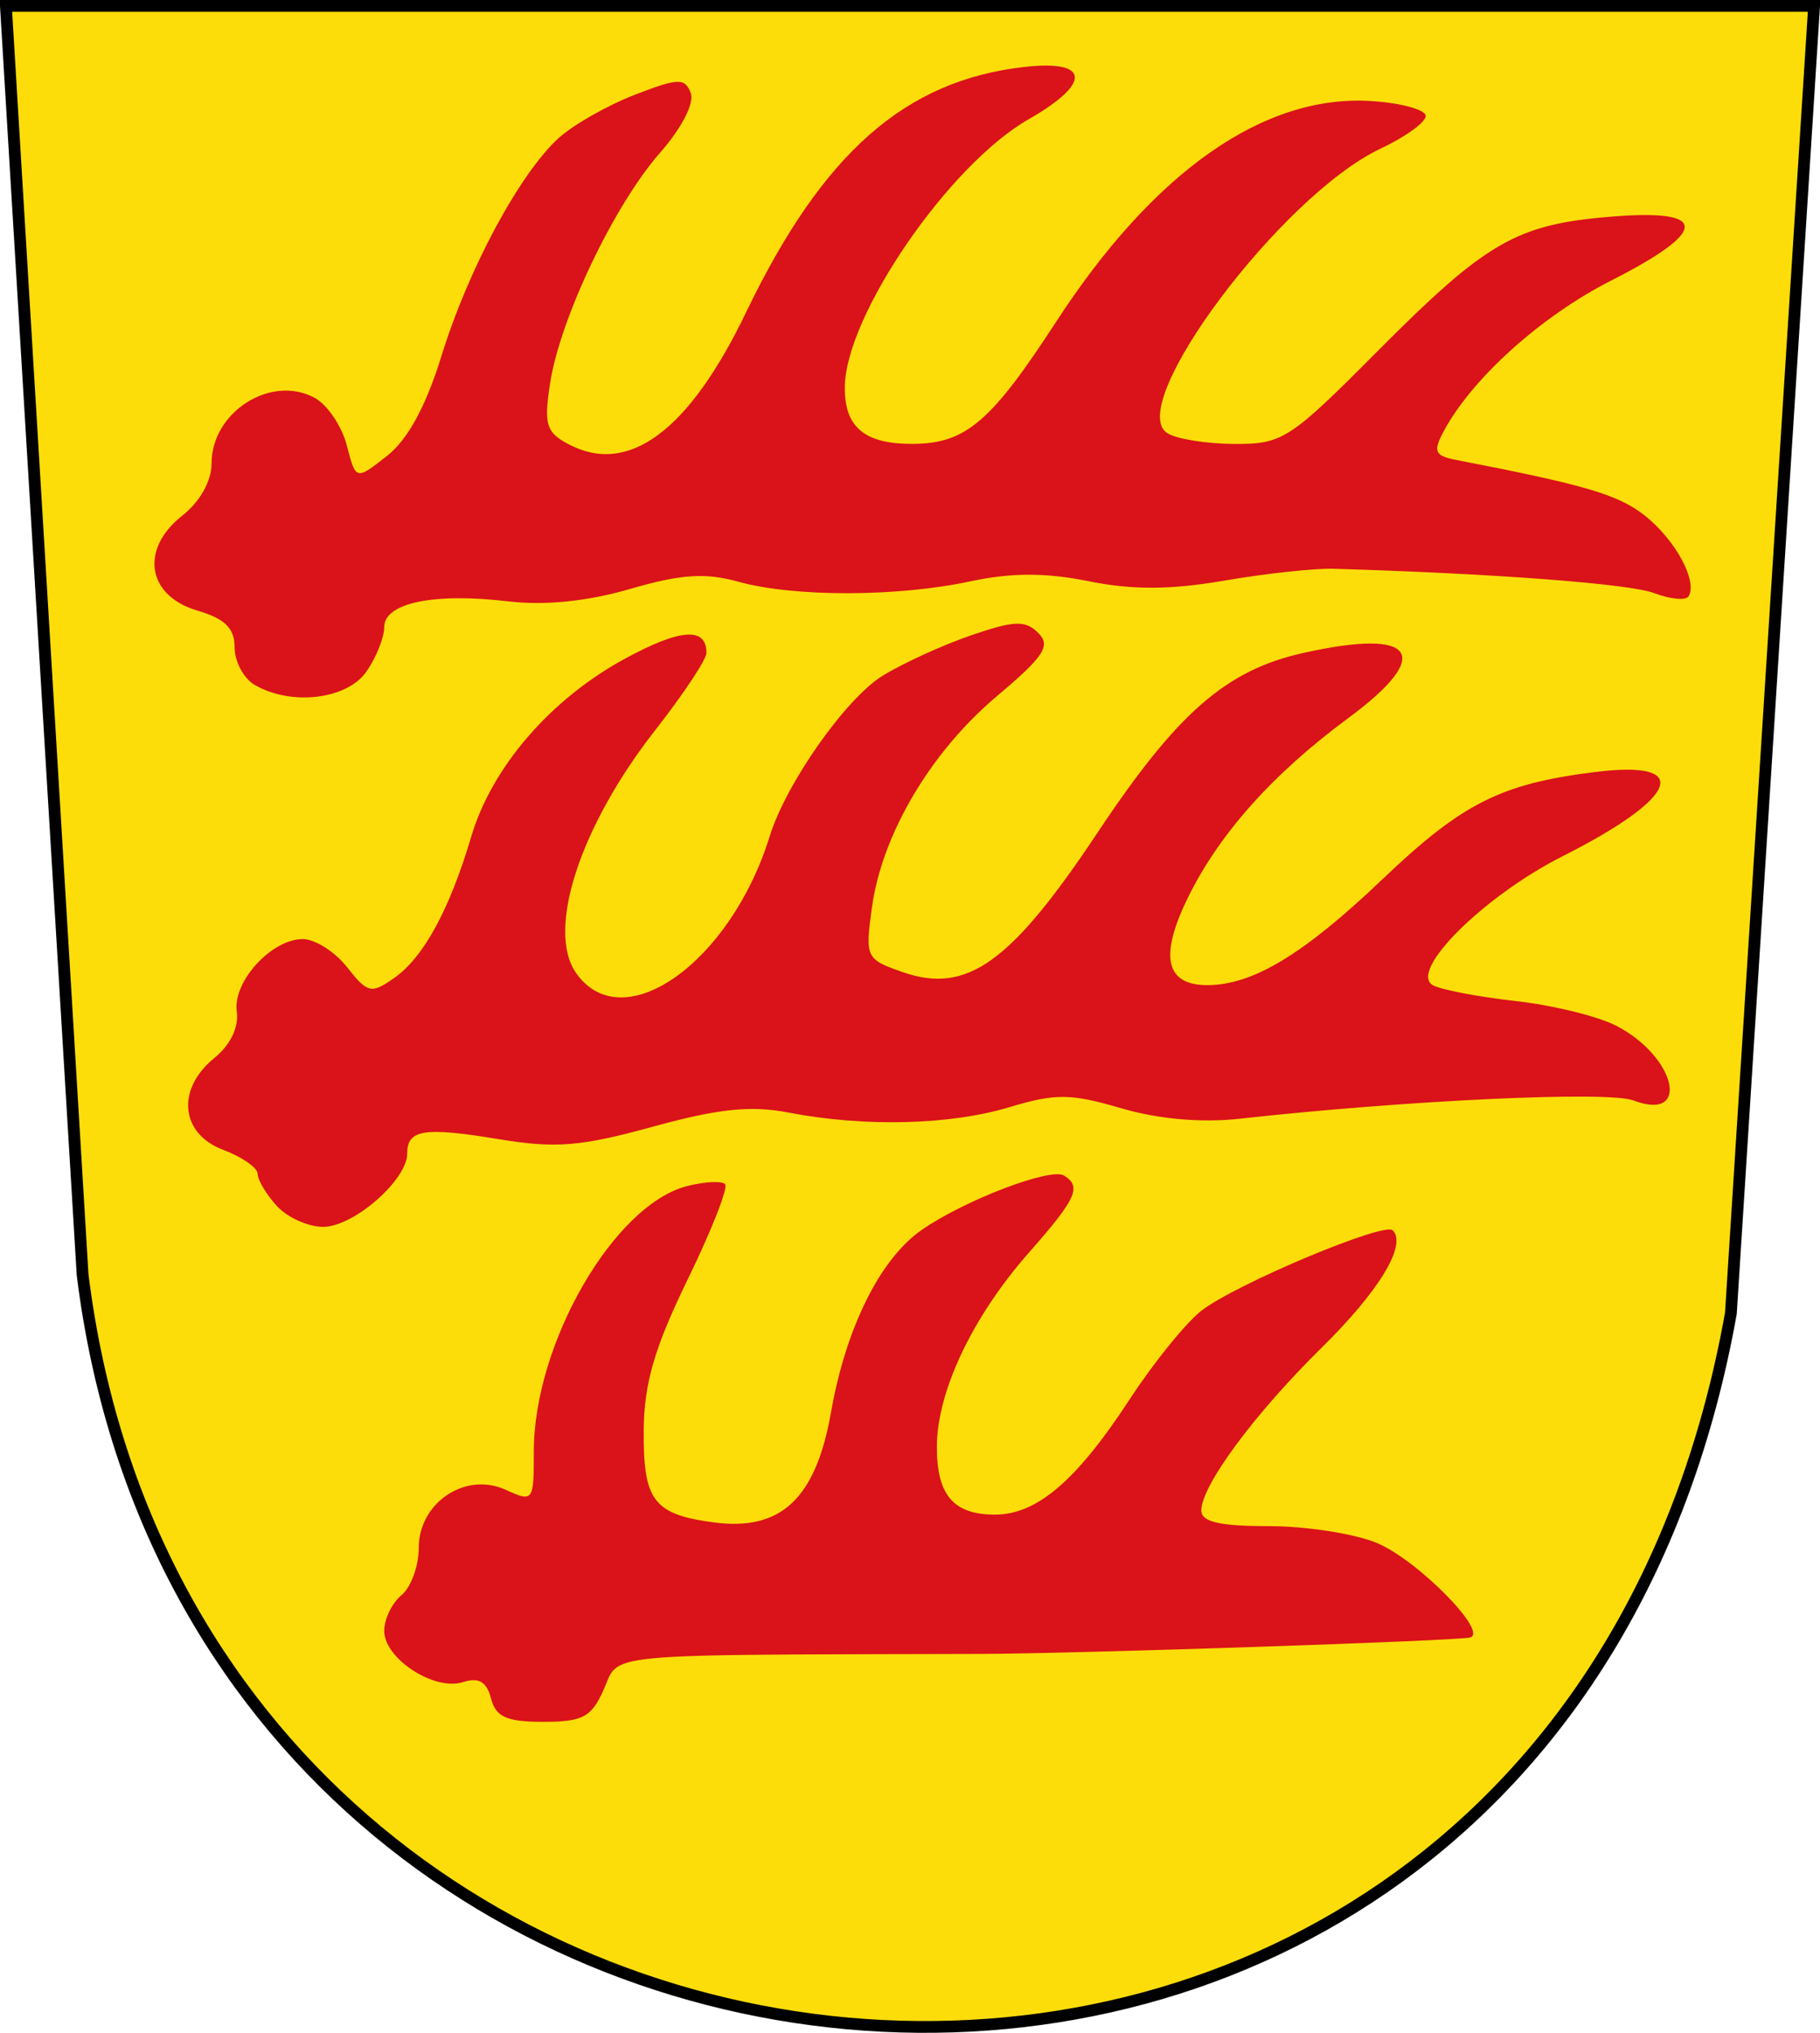 <?xml version="1.0" encoding="UTF-8" standalone="no"?>
<!-- Created with Inkscape (http://www.inkscape.org/) -->

<svg
   version="1.0"
   width="717.808"
   height="801.584"
   id="svg2"
   sodipodi:docname="Veringen_Arms.svg"
   inkscape:version="1.1.1 (3bf5ae0d25, 2021-09-20)"
   xmlns:inkscape="http://www.inkscape.org/namespaces/inkscape"
   xmlns:sodipodi="http://sodipodi.sourceforge.net/DTD/sodipodi-0.dtd"
   xmlns="http://www.w3.org/2000/svg"
   xmlns:svg="http://www.w3.org/2000/svg">
  <sodipodi:namedview
     id="namedview6"
     pagecolor="#ffffff"
     bordercolor="#666666"
     borderopacity="1.0"
     inkscape:pageshadow="2"
     inkscape:pageopacity="0.0"
     inkscape:pagecheckerboard="0"
     showgrid="false"
     inkscape:zoom="1.037945"
     inkscape:cx="358.8822"
     inkscape:cy="401.27365"
     inkscape:window-width="1920"
     inkscape:window-height="1017"
     inkscape:window-x="1912"
     inkscape:window-y="-8"
     inkscape:window-maximized="1"
     inkscape:current-layer="svg2" />
  <defs
     id="defs4" />
  <path
     d="M 2.323,2.323 L 715.485,2.323 L 682.658,517.898 C 611.303,916.579 78.645,873.498 32.578,502.644 L 2.323,2.323 z "
     style="fill:#fcdd09;fill-opacity:1;fill-rule:evenodd;stroke:#000000;stroke-width:4.647px;stroke-linecap:butt;stroke-linejoin:miter;stroke-opacity:1"
     id="path2172" />
  <path
     d="M 193.664,669.742 C 191.924,663.089 188.834,661.306 182.519,663.31 C 171.264,666.882 151.531,654.004 151.531,643.087 C 151.531,638.457 154.595,632.126 158.34,629.019 C 162.084,625.911 165.148,617.538 165.148,610.412 C 165.148,592.552 183.531,580.208 199.376,587.427 C 210.32,592.413 210.538,592.12 210.538,572.355 C 210.538,529.671 242.233,474.905 271.133,467.652 C 277.981,465.933 284.662,465.606 285.981,466.925 C 287.3,468.243 280.669,485.134 271.245,504.459 C 258.222,531.167 254.057,545.366 253.885,563.647 C 253.619,591.74 257.678,597.132 281.476,600.306 C 308.028,603.847 321.748,590.967 327.756,556.859 C 333.646,523.426 347.172,496.291 363.624,484.907 C 380.552,473.193 414.373,460.285 419.628,463.533 C 426.731,467.923 424.601,472.583 405.659,494.102 C 383.58,519.186 369.634,548.55 369.5,570.239 C 369.381,589.443 375.995,597.246 392.391,597.246 C 408.918,597.246 424.568,583.877 445.446,551.923 C 455.136,537.094 468.031,521.21 474.103,516.625 C 488.155,506.013 545.948,481.789 549.275,485.116 C 555.009,490.85 543.962,509.086 521.156,531.53 C 494.716,557.55 473.796,585.856 473.796,595.61 C 473.796,600.117 481.002,601.785 500.475,601.785 C 515.149,601.785 534.308,604.774 543.052,608.427 C 559.041,615.108 587.155,643.583 579.843,645.69 C 575.238,647.017 424.407,652.073 386.421,652.174 C 356.171,652.254 332.343,652.28 313.529,652.387 C 284.598,652.55 267.52,652.903 257.17,653.932 C 240.446,655.596 241.29,659.025 238.08,666.277 C 233.286,677.105 229.826,678.947 214.271,678.947 C 199.804,678.947 195.577,677.059 193.664,669.742 z M 109.115,475.472 C 104.983,470.907 101.603,465.227 101.603,462.851 C 101.603,460.474 95.476,456.217 87.986,453.39 C 71.094,447.014 69.443,429.414 84.587,417.153 C 90.836,412.093 94.253,405.022 93.385,398.947 C 91.701,387.147 107.018,370.299 119.429,370.299 C 124.241,370.299 132.11,375.298 136.916,381.408 C 144.99,391.673 146.396,391.997 155.427,385.672 C 167.058,377.525 177.289,358.761 185.889,329.804 C 193.999,302.494 217.136,275.706 246.342,259.81 C 268.328,247.843 278.622,247.1 278.622,257.477 C 278.622,260.037 269.556,273.704 258.475,287.847 C 228.716,325.833 215.368,366.754 227.218,383.673 C 245.52,409.802 288.093,379.714 303.59,329.698 C 310.049,308.855 333.589,275.413 348.101,266.465 C 356.071,261.551 371.776,254.373 383.001,250.515 C 400.04,244.659 404.411,244.503 409.48,249.572 C 414.55,254.641 411.845,258.769 393.094,274.579 C 367.004,296.579 347.836,329.01 343.885,357.841 C 341.178,377.589 341.494,378.255 355.991,383.308 C 381.356,392.151 398.655,379.766 432.945,328.215 C 464.212,281.208 483.507,264.328 513.733,257.537 C 558.445,247.491 565.837,257.979 531.778,283.14 C 501.755,305.319 480.61,329.061 468.282,354.436 C 457.196,377.254 459.786,388.455 476.148,388.455 C 494.053,388.455 514.149,376.334 545.015,346.914 C 576.747,316.671 591.871,309.039 629.254,304.405 C 667.893,299.615 662.096,314.502 616.325,337.607 C 585.07,353.385 555.149,383.217 565.24,388.541 C 568.619,390.323 583.303,393.114 597.873,394.743 C 612.442,396.372 630.253,400.751 637.454,404.474 C 661.087,416.695 666.99,442.583 644.164,433.905 C 634.251,430.136 554.47,433.855 488.815,441.146 C 473.883,442.804 456.811,441.287 442.202,437.005 C 422.237,431.152 416.331,431.096 398.093,436.585 C 374.633,443.645 340.898,444.475 311.134,438.723 C 296.141,435.826 283.357,437.148 257.496,444.273 C 229.189,452.072 219.144,452.9 197.088,449.252 C 167.236,444.315 160.609,445.333 160.609,454.854 C 160.609,465.298 139.442,483.773 127.477,483.773 C 121.51,483.773 113.247,480.038 109.115,475.472 z M 100.468,270.079 C 96.1,267.535 92.525,260.87 92.525,255.27 C 92.525,247.698 88.743,243.973 77.774,240.744 C 58.007,234.924 55.094,216.547 71.849,203.367 C 78.837,197.87 83.447,189.671 83.447,182.739 C 83.447,162.483 106.768,147.588 124.024,156.823 C 129.054,159.515 134.786,167.954 136.761,175.575 C 140.352,189.432 140.352,189.432 152.644,179.764 C 160.871,173.292 167.995,160.189 174.189,140.133 C 184.762,105.902 205.156,68.097 220.492,54.299 C 226.251,49.117 239.705,41.495 250.389,37.361 C 267.496,30.742 270.127,30.658 272.43,36.658 C 273.958,40.64 268.908,50.461 260.278,60.29 C 242.281,80.787 221.015,125.303 217.01,150.863 C 214.436,167.286 215.347,170.412 224.066,175.078 C 247.768,187.763 271.685,170.072 294.252,123.162 C 324.485,60.318 356.957,31.702 404.061,26.392 C 429.893,23.481 430.621,32.791 405.674,47.038 C 374.235,64.991 333.431,124.447 333.188,152.658 C 333.052,168.51 341.032,175.144 360.095,175.024 C 380.896,174.894 390.847,166.404 416.57,126.841 C 455.098,67.581 498.586,37.133 540.82,39.846 C 552.637,40.606 562.305,43.253 562.305,45.73 C 562.305,48.207 554.256,54.023 544.419,58.655 C 505.45,77.004 443.283,159.991 460.397,170.817 C 464.022,173.11 475.959,175.018 486.924,175.056 C 505.852,175.122 508.699,173.277 543.216,138.573 C 586.387,95.17 598.138,88.425 635.857,85.397 C 674.15,82.324 673.968,91.064 635.331,110.691 C 607.827,124.662 580.541,149.234 569.388,170.073 C 565.074,178.134 565.814,179.719 574.687,181.434 C 625.101,191.177 638.216,195.045 648.646,203.249 C 660.668,212.706 669.568,229.029 666.007,235.093 C 664.963,236.87 658.861,236.328 652.445,233.889 C 642.741,230.199 590.111,226.196 525.993,224.27 C 518.504,224.045 499.1,226.149 482.874,228.946 C 461.663,232.601 446.637,232.671 429.412,229.193 C 412.393,225.757 398.854,225.772 382.665,229.244 C 353.915,235.41 313.154,235.478 291.256,229.396 C 278.143,225.754 268.629,226.385 248.513,232.233 C 231.633,237.14 214.903,238.839 200.386,237.12 C 171.081,233.649 151.531,237.725 151.531,247.306 C 151.531,251.431 148.352,259.346 144.466,264.894 C 136.8,275.839 114.807,278.431 100.468,270.079 z "
     style="fill:#da121a;fill-opacity:1"
     id="path2170" />
</svg>
